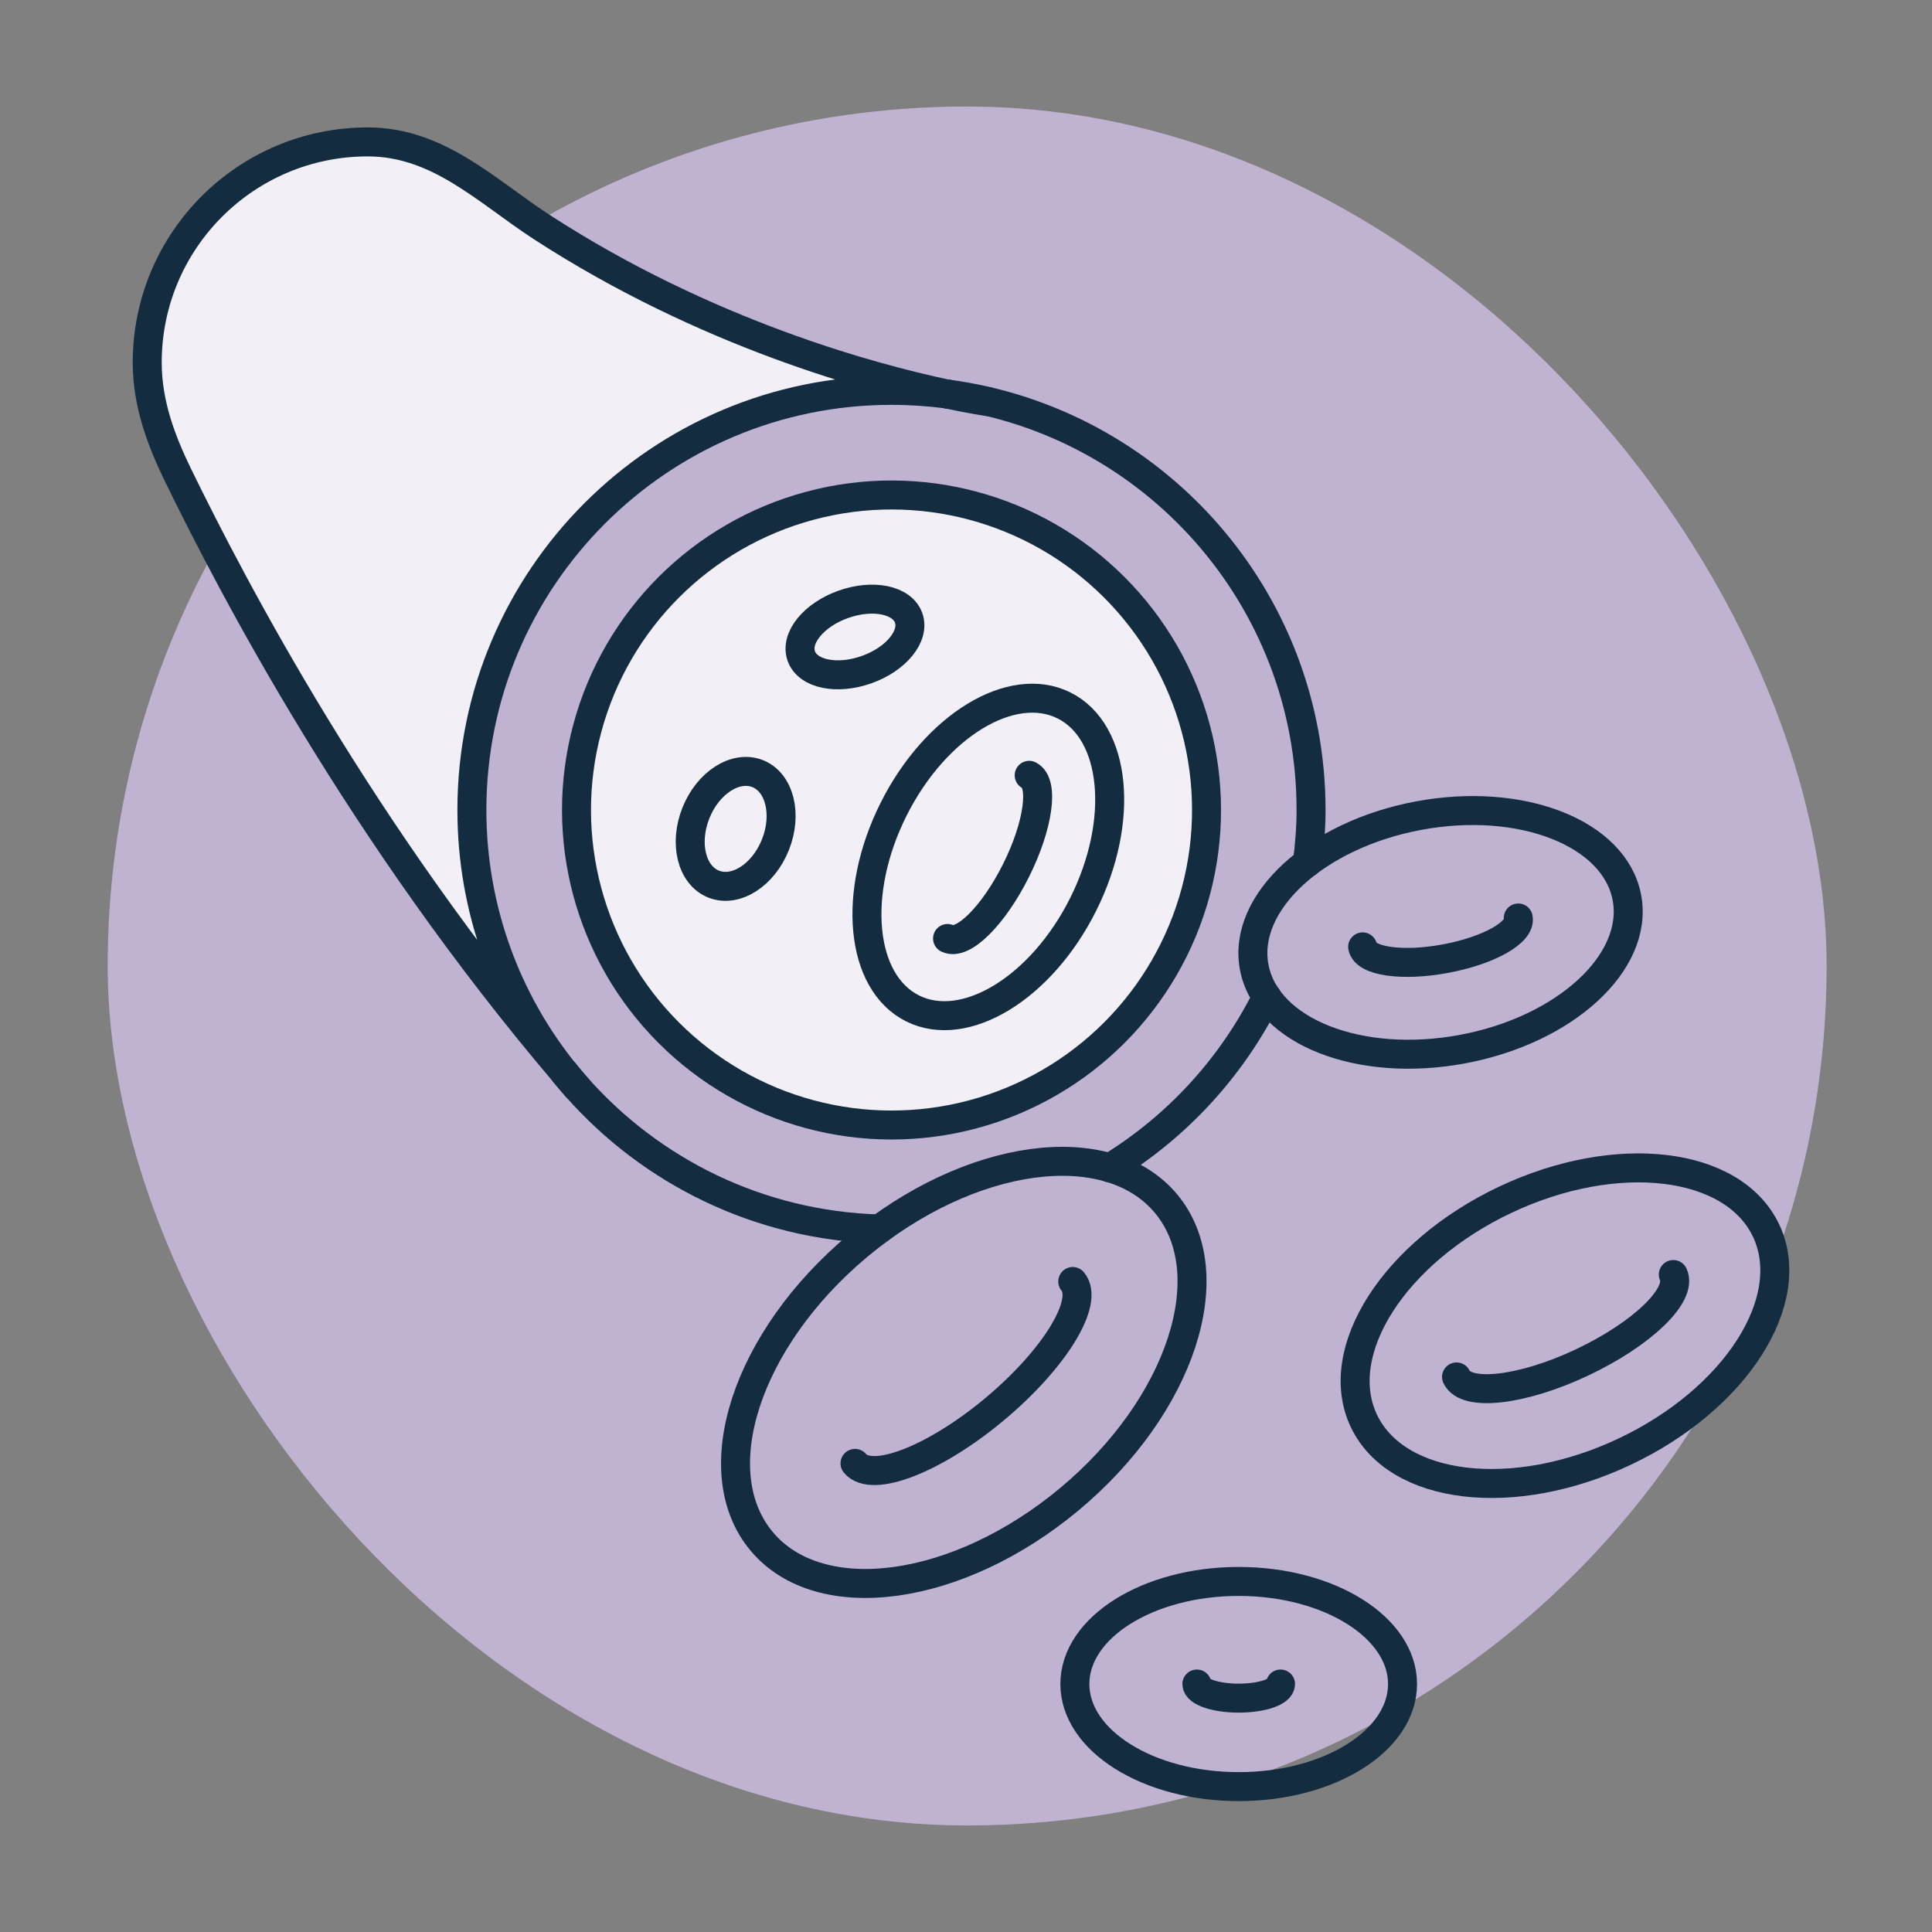 <?xml version="1.0" encoding="UTF-8"?>
<svg id="Layer_2" data-name="Layer 2" xmlns="http://www.w3.org/2000/svg" version="1.1" viewBox="0 0 200 200">
  <rect x="0" y="0" width="200" height="200" fill="#808080" stroke="none"/>
  <defs>
    <style>
      .cls-1 {
        fill: #f2f0f6;
      }

      .cls-1, .cls-2 {
        stroke: #132c3f;
        stroke-linecap: round;
        stroke-linejoin: round;
        stroke-width: 3px;
      }

      .cls-2 {
        fill: none;
      }

      .cls-3 {
        fill: #bfb3d1;
        stroke-width: 0px;
      }
    </style>
  </defs>
  <rect class="cls-3" x="11.15" y="11.03" width="177.94" height="177.94" rx="88.97" ry="88.97"/>
  <g>
    <g>
      <path class="cls-1" d="M98,40.78c-1.87-.24-3.77-.37-5.71-.37-23.99,0-43.44,19.45-43.44,43.44,0,10.32,3.6,19.77,9.6,27.22-21.01-24.72-34.24-50.03-40.04-61.92-1.73-3.56-3.17-7.38-3.17-11.62,0-12.62,10.22-22.84,22.83-22.84,7.34,0,12.34,5.14,18.05,8.84,16.98,11.01,34.11,15.61,41.88,17.25Z"/>
      <path class="cls-2" d="M58.45,111.07c.4.49.81.97,1.23,1.45"/>
      <path class="cls-2" d="M102.31,41.58s-1.58-.21-4.31-.8"/>
      <circle class="cls-1" cx="92.29" cy="83.85" r="32.61" transform="translate(-32.26 89.82) rotate(-45)"/>
      <path class="cls-2" d="M91.05,127.22c-12.49-.35-23.66-5.96-31.37-14.7-.42-.48-.83-.96-1.23-1.45"/>
      <path class="cls-2" d="M98,40.78c21.29,2.8,37.72,21.02,37.72,43.07,0,1.85-.15,3.65-.38,5.45h0"/>
    </g>
    <g>
      <g>
        <path class="cls-2" d="M182.83,127.4c3.4,7.21-3.16,17.45-14.66,22.88-11.5,5.43-23.59,3.99-26.99-3.21s3.16-17.45,14.66-22.88c11.5-5.43,23.59-3.99,26.99,3.21Z"/>
        <path class="cls-2" d="M173.22,131.94c.99,2.09-3.23,6.16-9.43,9.09-6.2,2.93-12.02,3.6-13.01,1.51"/>
      </g>
      <g>
        <path class="cls-2" d="M110.15,73.03c5.42,2.71,6.31,11.93,1.98,20.59-4.33,8.66-12.24,13.48-17.66,10.77s-6.31-11.93-1.98-20.59c4.33-8.66,12.24-13.48,17.66-10.77Z"/>
        <path class="cls-2" d="M106.54,80.26c1.58.79.96,5.21-1.37,9.87-2.33,4.66-5.5,7.81-7.08,7.02"/>
      </g>
      <path class="cls-2" d="M78.44,80.09c2.27.91,3.09,4.2,1.83,7.36-1.26,3.16-4.13,4.98-6.4,4.07-2.27-.91-3.09-4.2-1.83-7.36,1.26-3.16,4.13-4.98,6.4-4.07Z"/>
      <path class="cls-2" d="M82.95,67.92c-.67-1.87,1.28-4.27,4.35-5.36,3.07-1.09,6.09-.47,6.76,1.4.67,1.87-1.28,4.27-4.35,5.36s-6.09.47-6.76-1.4Z"/>
      <g>
        <path class="cls-2" d="M145.19,174.33c0,5.87-7.59,10.62-16.96,10.62s-16.96-4.76-16.96-10.62,7.59-10.62,16.96-10.62,16.96,4.76,16.96,10.62Z"/>
        <path class="cls-2" d="M132.56,174.33c0,.81-1.94,1.46-4.33,1.46s-4.33-.66-4.33-1.46"/>
      </g>
      <g>
        <path class="cls-2" d="M120.7,124.59c6.05,7.24,1.58,20.94-9.98,30.59-11.56,9.65-25.83,11.61-31.88,4.37-6.05-7.24-1.58-20.93,9.98-30.59,11.56-9.65,25.83-11.61,31.88-4.37Z"/>
        <path class="cls-2" d="M111.05,132.66c1.76,2.1-1.87,8.02-8.09,13.22-6.23,5.2-12.7,7.71-14.45,5.61"/>
      </g>
      <g>
        <path class="cls-2" d="M168.42,92.94c1.24,6.68-6.39,13.69-17.05,15.67-10.66,1.98-20.3-1.83-21.54-8.51-1.24-6.68,6.39-13.69,17.05-15.67,10.66-1.98,20.3,1.83,21.54,8.51Z"/>
        <path class="cls-2" d="M157.17,95.03c.28,1.5-3.1,3.39-7.55,4.21-4.45.83-8.28.28-8.56-1.22"/>
      </g>
      <path class="cls-2" d="M114.88,120.9c6.95-4.25,12.6-10.38,16.26-17.7"/>
    </g>
  </g>
</svg>